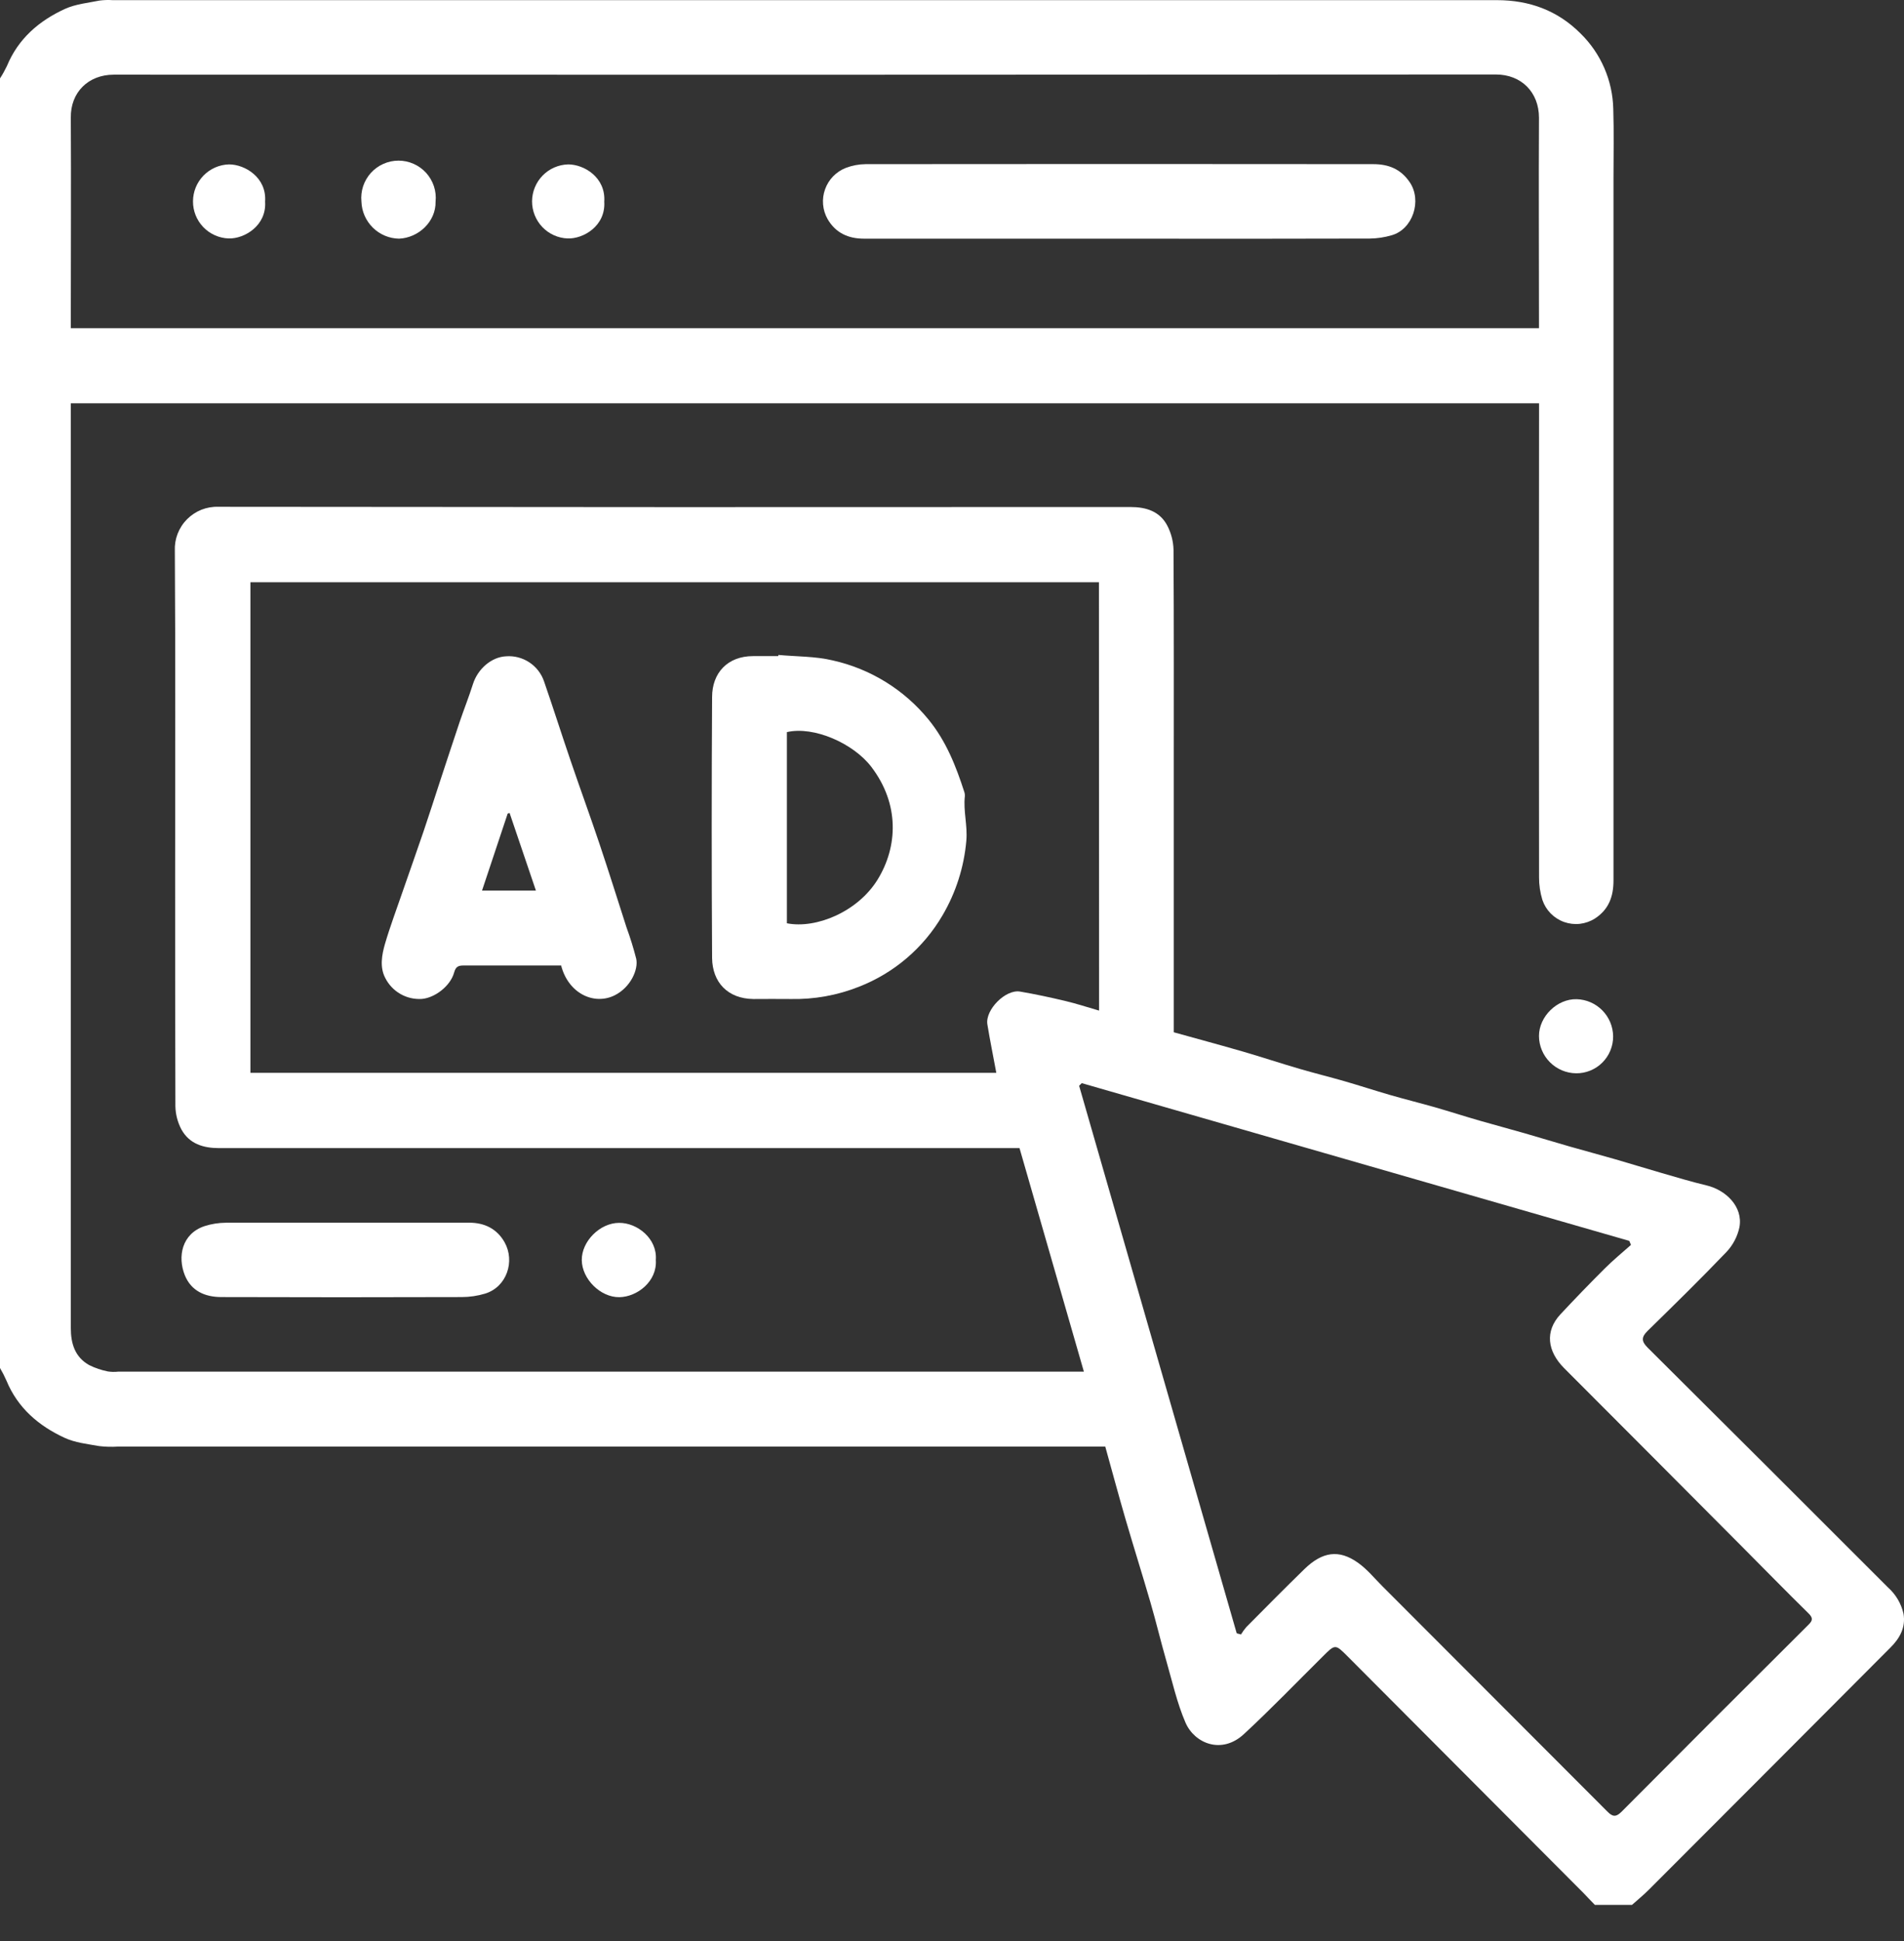 <svg width="52" height="53" viewBox="0 0 52 53" fill="none" xmlns="http://www.w3.org/2000/svg">
<rect x="0" y="0" width="52" height="53" fill="#333333" stroke="none"/>
<path d="M0 2.141C0.07 2.033 0.133 1.92 0.189 1.803C0.495 1.059 1.066 0.567 1.775 0.243C2.065 0.111 2.402 0.079 2.72 0.015C2.838 -0 2.957 -0.004 3.075 0.004H40.882C41.767 0.004 42.538 0.285 43.166 0.914C43.722 1.458 44.043 2.198 44.06 2.976C44.08 3.603 44.066 4.231 44.066 4.858C44.066 11.253 44.066 17.647 44.066 24.041C44.066 24.477 43.938 24.835 43.557 25.081C43.433 25.159 43.293 25.208 43.148 25.225C43.002 25.241 42.855 25.224 42.717 25.175C42.579 25.126 42.454 25.046 42.351 24.942C42.248 24.837 42.171 24.711 42.124 24.572C42.063 24.372 42.032 24.164 42.033 23.955C42.028 19.749 42.028 15.543 42.033 11.336V11.012H1.934V11.278C1.934 19.606 1.934 27.934 1.934 36.261C1.934 36.688 2.047 37.055 2.436 37.274C2.598 37.354 2.769 37.412 2.945 37.447C3.038 37.461 3.131 37.463 3.224 37.453H29.602L27.844 31.349H27.511C20.337 31.349 13.162 31.349 5.987 31.349C5.551 31.349 5.173 31.234 4.955 30.84C4.851 30.644 4.794 30.425 4.79 30.203C4.783 28.125 4.783 26.047 4.783 23.969C4.783 20.992 4.794 18.015 4.775 15.039C4.768 14.881 4.794 14.722 4.851 14.574C4.909 14.426 4.996 14.291 5.108 14.178C5.22 14.066 5.354 13.977 5.501 13.918C5.649 13.86 5.807 13.832 5.966 13.838C14.268 13.848 22.57 13.85 30.873 13.844C31.3 13.844 31.674 13.959 31.88 14.352C31.986 14.556 32.044 14.782 32.05 15.012C32.062 17.089 32.057 19.167 32.057 21.245V28.186C32.691 28.363 33.321 28.532 33.947 28.713C34.463 28.864 34.974 29.033 35.491 29.184C35.898 29.303 36.305 29.403 36.712 29.52C37.119 29.637 37.548 29.778 37.967 29.899C38.386 30.02 38.781 30.117 39.188 30.233C39.595 30.35 40.01 30.484 40.424 30.603C40.837 30.722 41.238 30.828 41.645 30.945C42.052 31.062 42.467 31.19 42.88 31.308C43.294 31.426 43.71 31.537 44.123 31.656C44.536 31.775 44.962 31.908 45.382 32.029C45.802 32.15 46.196 32.269 46.603 32.366C47.131 32.49 47.608 32.945 47.506 33.507C47.452 33.762 47.329 33.997 47.15 34.186C46.448 34.919 45.725 35.628 44.997 36.34C44.83 36.505 44.821 36.62 44.997 36.795C47.19 38.975 49.379 41.159 51.565 43.347C51.776 43.535 51.923 43.784 51.986 44.06C52.052 44.433 51.884 44.737 51.624 44.992C49.428 47.196 47.231 49.398 45.032 51.598C44.886 51.743 44.726 51.875 44.572 52.012H43.557C43.455 51.91 43.353 51.798 43.252 51.694L36.81 45.232C36.464 44.885 36.468 44.887 36.116 45.239C35.403 45.945 34.712 46.664 33.979 47.343C33.368 47.917 32.624 47.603 32.378 47.038C32.146 46.501 32.017 45.918 31.855 45.355C31.702 44.822 31.574 44.283 31.419 43.751C31.198 42.989 30.959 42.234 30.737 41.473C30.548 40.823 30.372 40.168 30.186 39.499H3.217C3.047 39.51 2.877 39.505 2.708 39.485C2.389 39.428 2.052 39.393 1.764 39.259C1.057 38.933 0.485 38.445 0.177 37.699C0.125 37.58 0.066 37.465 0 37.353L0 2.141ZM42.031 8.96V8.687C42.031 6.863 42.021 5.041 42.031 3.217C42.031 2.516 41.547 2.034 40.853 2.034C28.272 2.042 15.69 2.044 3.107 2.039C2.415 2.039 1.922 2.519 1.934 3.217C1.944 5.04 1.934 6.863 1.934 8.686V8.96H42.031ZM30.013 15.898H6.839V29.293H27.21C27.127 28.842 27.037 28.406 26.966 27.97C26.902 27.575 27.462 27.005 27.861 27.075C28.277 27.146 28.691 27.235 29.101 27.333C29.406 27.405 29.698 27.503 30.017 27.594L30.013 15.898ZM33.778 44.597L33.892 44.629C33.936 44.557 33.985 44.489 34.04 44.425C34.563 43.897 35.087 43.368 35.619 42.849C36.114 42.366 36.567 42.3 37.089 42.671C37.336 42.846 37.534 43.091 37.752 43.309C39.802 45.36 41.85 47.411 43.898 49.463C44.035 49.602 44.128 49.63 44.292 49.463C45.988 47.757 47.688 46.058 49.39 44.364C49.505 44.251 49.523 44.18 49.39 44.05C48.78 43.452 48.182 42.838 47.578 42.232C45.959 40.604 44.338 38.979 42.718 37.357C42.258 36.895 42.187 36.349 42.616 35.888C43.013 35.462 43.418 35.044 43.831 34.632C44.056 34.408 44.302 34.205 44.543 33.992L44.497 33.882L29.544 29.575L29.472 29.647C30.907 34.631 32.342 39.615 33.776 44.598L33.778 44.597Z" fill="white"/>
<path d="M9.431 33.385H12.814C13.235 33.385 13.573 33.553 13.78 33.919C14.072 34.438 13.841 35.14 13.249 35.322C13.042 35.384 12.826 35.416 12.61 35.416C10.422 35.423 8.234 35.423 6.047 35.416C5.597 35.416 5.222 35.249 5.048 34.821C4.844 34.312 4.965 33.687 5.586 33.479C5.776 33.418 5.975 33.387 6.174 33.386C7.26 33.385 8.345 33.385 9.431 33.385Z" fill="white"/>
<path d="M17.911 34.402C17.952 34.988 17.402 35.411 16.918 35.419C16.4 35.428 15.895 34.924 15.889 34.408C15.883 33.892 16.388 33.39 16.907 33.39C17.402 33.384 17.956 33.82 17.911 34.402Z" fill="white"/>
<path d="M42.031 28.287C42.031 27.755 42.527 27.269 43.061 27.283C43.325 27.29 43.577 27.4 43.762 27.589C43.948 27.778 44.053 28.031 44.056 28.296C44.057 28.428 44.032 28.56 43.981 28.683C43.931 28.806 43.857 28.918 43.763 29.012C43.669 29.106 43.557 29.181 43.434 29.231C43.311 29.282 43.179 29.307 43.046 29.306C42.777 29.303 42.52 29.195 42.33 29.004C42.14 28.814 42.032 28.556 42.031 28.287Z" fill="white"/>
<path d="M30.566 6.517C28.242 6.517 25.919 6.517 23.596 6.517C23.166 6.517 22.822 6.36 22.603 5.983C22.533 5.861 22.491 5.724 22.479 5.584C22.467 5.444 22.485 5.302 22.533 5.17C22.58 5.037 22.655 4.916 22.753 4.815C22.851 4.714 22.97 4.635 23.101 4.584C23.273 4.519 23.456 4.484 23.64 4.482C28.261 4.477 32.882 4.477 37.503 4.482C37.919 4.482 38.255 4.613 38.5 4.974C38.842 5.475 38.587 6.263 38.004 6.425C37.812 6.481 37.613 6.511 37.412 6.514C35.131 6.52 32.849 6.521 30.566 6.517Z" fill="white"/>
<path d="M10.898 6.517C10.63 6.512 10.374 6.405 10.183 6.216C9.992 6.028 9.88 5.774 9.871 5.506C9.857 5.364 9.873 5.221 9.917 5.086C9.962 4.951 10.034 4.827 10.129 4.721C10.225 4.616 10.341 4.531 10.471 4.474C10.601 4.416 10.742 4.386 10.884 4.386C11.026 4.386 11.167 4.416 11.297 4.474C11.427 4.531 11.543 4.616 11.639 4.721C11.734 4.827 11.806 4.951 11.851 5.086C11.895 5.221 11.911 5.364 11.896 5.506C11.907 6.043 11.44 6.493 10.898 6.517Z" fill="white"/>
<path d="M7.24 5.505C7.284 6.163 6.674 6.523 6.246 6.511C5.983 6.502 5.734 6.391 5.552 6.201C5.37 6.012 5.269 5.759 5.271 5.496C5.272 5.233 5.375 4.981 5.559 4.793C5.743 4.605 5.992 4.496 6.255 4.489C6.685 4.488 7.288 4.843 7.24 5.505Z" fill="white"/>
<path d="M16.503 5.507C16.544 6.17 15.933 6.525 15.505 6.511C15.243 6.502 14.994 6.39 14.812 6.2C14.631 6.01 14.53 5.757 14.531 5.494C14.533 5.232 14.637 4.98 14.821 4.792C15.005 4.604 15.255 4.496 15.518 4.489C15.955 4.489 16.547 4.846 16.503 5.507Z" fill="white"/>
<path d="M21.26 17.883C21.755 17.929 22.263 17.918 22.741 18.032C23.769 18.261 24.691 18.829 25.357 19.645C25.843 20.24 26.111 20.925 26.34 21.637C26.35 21.67 26.354 21.704 26.351 21.739C26.305 22.146 26.429 22.542 26.391 22.96C26.328 23.678 26.105 24.374 25.74 24.995C25.221 25.883 24.417 26.569 23.459 26.943C22.866 27.178 22.232 27.292 21.594 27.278C21.255 27.273 20.916 27.278 20.577 27.278C19.873 27.27 19.457 26.821 19.448 26.159C19.434 23.784 19.434 21.409 19.448 19.035C19.448 18.369 19.875 17.915 20.567 17.915C20.796 17.915 21.025 17.915 21.254 17.915L21.26 17.883ZM21.491 25.21C22.297 25.368 23.436 24.888 23.972 24.011C24.519 23.117 24.573 21.957 23.797 20.939C23.306 20.296 22.226 19.82 21.491 19.99V25.21Z" fill="white"/>
<path d="M15.325 26.362H14.038C13.581 26.362 13.122 26.362 12.665 26.362C12.522 26.362 12.447 26.389 12.402 26.556C12.301 26.924 11.875 27.248 11.517 27.276C11.313 27.288 11.109 27.241 10.932 27.138C10.755 27.036 10.611 26.883 10.52 26.7C10.368 26.409 10.427 26.075 10.514 25.773C10.655 25.293 10.832 24.824 10.995 24.348C11.185 23.797 11.382 23.248 11.569 22.697C11.72 22.252 11.863 21.804 12.009 21.358C12.191 20.808 12.37 20.257 12.555 19.708C12.672 19.364 12.807 19.025 12.917 18.678C13.05 18.26 13.426 17.938 13.822 17.92C14.046 17.903 14.269 17.962 14.456 18.085C14.644 18.209 14.785 18.391 14.858 18.604C15.108 19.326 15.339 20.056 15.587 20.78C15.844 21.534 16.118 22.282 16.371 23.037C16.625 23.792 16.866 24.563 17.111 25.324C17.214 25.605 17.302 25.891 17.376 26.18C17.438 26.471 17.225 26.955 16.793 27.174C16.229 27.459 15.521 27.129 15.325 26.362ZM14.636 24.316L13.917 22.197L13.865 22.215L13.165 24.316H14.636Z" fill="white"/>
</svg>
